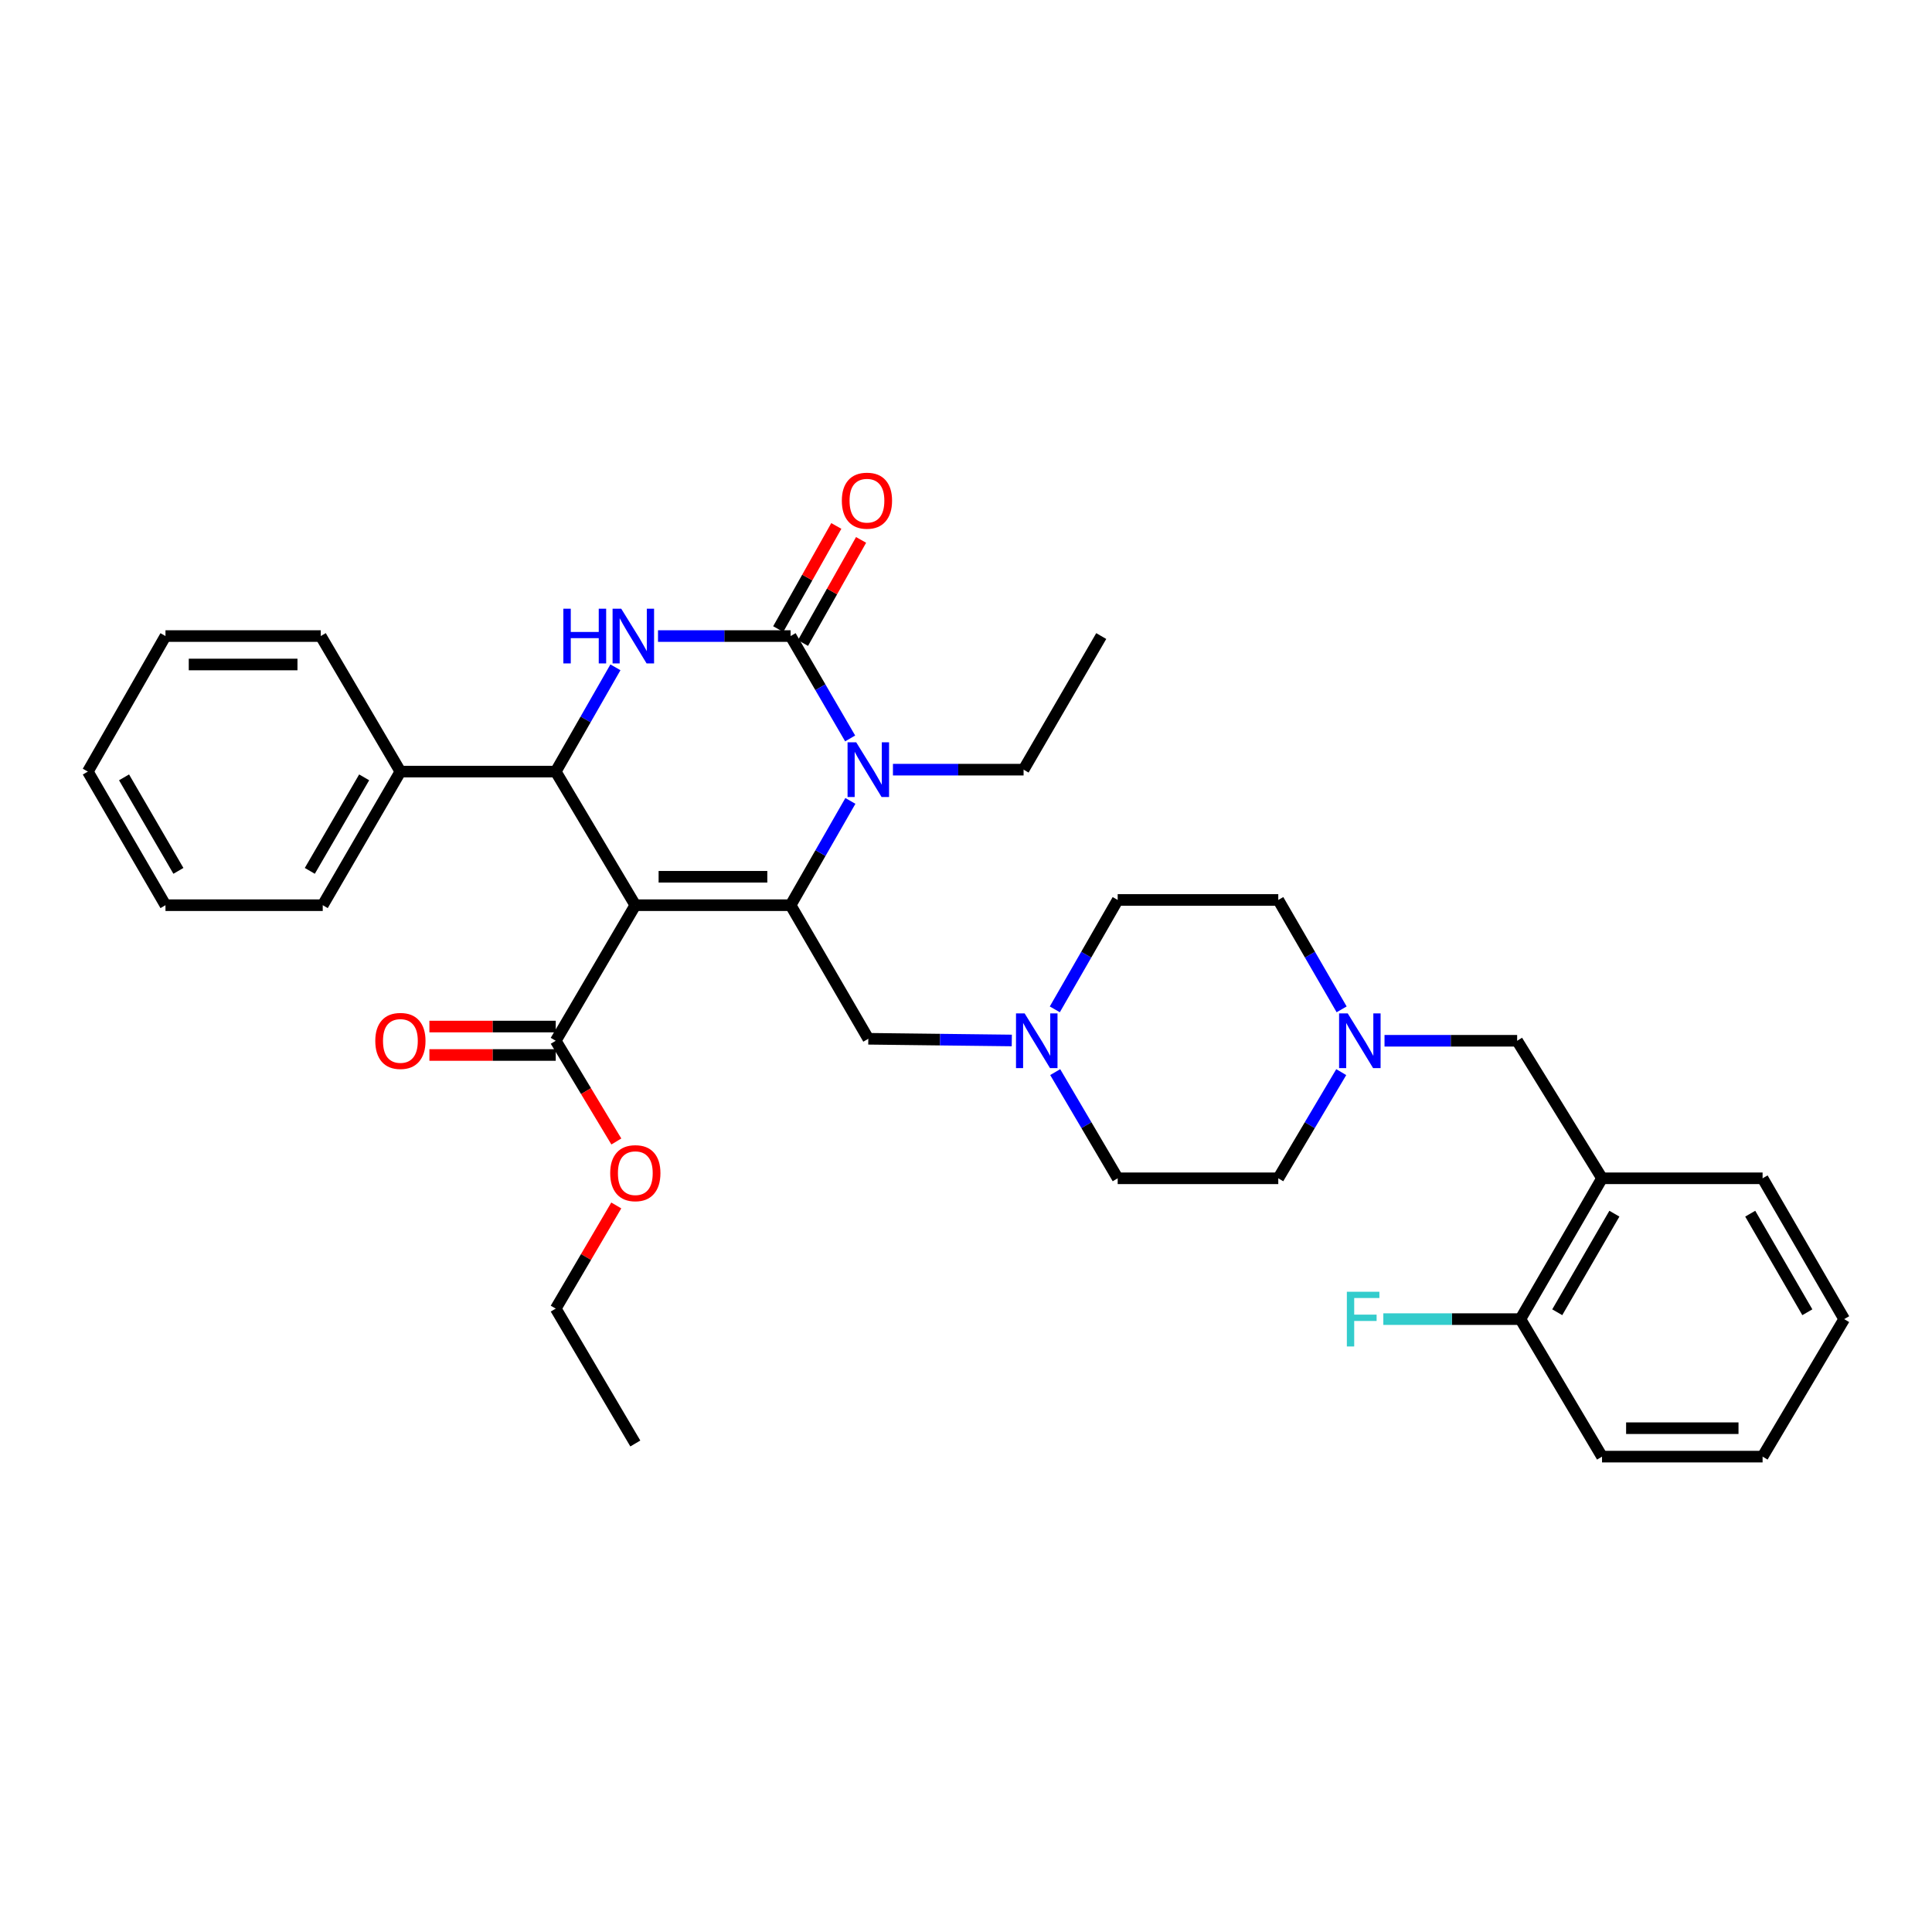 <?xml version='1.0' encoding='iso-8859-1'?>
<svg version='1.1' baseProfile='full'
              xmlns='http://www.w3.org/2000/svg'
                      xmlns:rdkit='http://www.rdkit.org/xml'
                      xmlns:xlink='http://www.w3.org/1999/xlink'
                  xml:space='preserve'
width='1000px' height='1000px' viewBox='0 0 1000 1000'>
<!-- END OF HEADER -->
<rect style='opacity:1.0;fill:#FFFFFF;stroke:none' width='1000' height='1000' x='0' y='0'> </rect>
<path class='bond-0' d='M 328.839,468.529 L 409.215,468.529' style='fill:none;fill-rule:evenodd;stroke:#000000;stroke-width:6px;stroke-linecap:butt;stroke-linejoin:miter;stroke-opacity:1' />
<path class='bond-0' d='M 340.896,453.811 L 397.159,453.811' style='fill:none;fill-rule:evenodd;stroke:#000000;stroke-width:6px;stroke-linecap:butt;stroke-linejoin:miter;stroke-opacity:1' />
<path class='bond-4' d='M 328.839,468.529 L 287.645,399.379' style='fill:none;fill-rule:evenodd;stroke:#000000;stroke-width:6px;stroke-linecap:butt;stroke-linejoin:miter;stroke-opacity:1' />
<path class='bond-5' d='M 328.839,468.529 L 287.645,538.7' style='fill:none;fill-rule:evenodd;stroke:#000000;stroke-width:6px;stroke-linecap:butt;stroke-linejoin:miter;stroke-opacity:1' />
<path class='bond-2' d='M 409.215,468.529 L 424.687,441.542' style='fill:none;fill-rule:evenodd;stroke:#000000;stroke-width:6px;stroke-linecap:butt;stroke-linejoin:miter;stroke-opacity:1' />
<path class='bond-2' d='M 424.687,441.542 L 440.159,414.555' style='fill:none;fill-rule:evenodd;stroke:#0000FF;stroke-width:6px;stroke-linecap:butt;stroke-linejoin:miter;stroke-opacity:1' />
<path class='bond-6' d='M 409.215,468.529 L 449.436,537.67' style='fill:none;fill-rule:evenodd;stroke:#000000;stroke-width:6px;stroke-linecap:butt;stroke-linejoin:miter;stroke-opacity:1' />
<path class='bond-1' d='M 409.215,329.224 L 374.9,329.224' style='fill:none;fill-rule:evenodd;stroke:#000000;stroke-width:6px;stroke-linecap:butt;stroke-linejoin:miter;stroke-opacity:1' />
<path class='bond-1' d='M 374.9,329.224 L 340.584,329.224' style='fill:none;fill-rule:evenodd;stroke:#0000FF;stroke-width:6px;stroke-linecap:butt;stroke-linejoin:miter;stroke-opacity:1' />
<path class='bond-11' d='M 415.627,332.836 L 430.662,306.145' style='fill:none;fill-rule:evenodd;stroke:#000000;stroke-width:6px;stroke-linecap:butt;stroke-linejoin:miter;stroke-opacity:1' />
<path class='bond-11' d='M 430.662,306.145 L 445.696,279.453' style='fill:none;fill-rule:evenodd;stroke:#FF0000;stroke-width:6px;stroke-linecap:butt;stroke-linejoin:miter;stroke-opacity:1' />
<path class='bond-11' d='M 402.803,325.612 L 417.838,298.921' style='fill:none;fill-rule:evenodd;stroke:#000000;stroke-width:6px;stroke-linecap:butt;stroke-linejoin:miter;stroke-opacity:1' />
<path class='bond-11' d='M 417.838,298.921 L 432.873,272.23' style='fill:none;fill-rule:evenodd;stroke:#FF0000;stroke-width:6px;stroke-linecap:butt;stroke-linejoin:miter;stroke-opacity:1' />
<path class='bond-34' d='M 409.215,329.224 L 424.626,355.719' style='fill:none;fill-rule:evenodd;stroke:#000000;stroke-width:6px;stroke-linecap:butt;stroke-linejoin:miter;stroke-opacity:1' />
<path class='bond-34' d='M 424.626,355.719 L 440.037,382.214' style='fill:none;fill-rule:evenodd;stroke:#0000FF;stroke-width:6px;stroke-linecap:butt;stroke-linejoin:miter;stroke-opacity:1' />
<path class='bond-19' d='M 462.185,398.374 L 495.994,398.374' style='fill:none;fill-rule:evenodd;stroke:#0000FF;stroke-width:6px;stroke-linecap:butt;stroke-linejoin:miter;stroke-opacity:1' />
<path class='bond-19' d='M 495.994,398.374 L 529.804,398.374' style='fill:none;fill-rule:evenodd;stroke:#000000;stroke-width:6px;stroke-linecap:butt;stroke-linejoin:miter;stroke-opacity:1' />
<path class='bond-3' d='M 318.545,345.405 L 303.095,372.392' style='fill:none;fill-rule:evenodd;stroke:#0000FF;stroke-width:6px;stroke-linecap:butt;stroke-linejoin:miter;stroke-opacity:1' />
<path class='bond-3' d='M 303.095,372.392 L 287.645,399.379' style='fill:none;fill-rule:evenodd;stroke:#000000;stroke-width:6px;stroke-linecap:butt;stroke-linejoin:miter;stroke-opacity:1' />
<path class='bond-12' d='M 287.645,399.379 L 207.245,399.379' style='fill:none;fill-rule:evenodd;stroke:#000000;stroke-width:6px;stroke-linecap:butt;stroke-linejoin:miter;stroke-opacity:1' />
<path class='bond-14' d='M 287.645,531.341 L 254.95,531.341' style='fill:none;fill-rule:evenodd;stroke:#000000;stroke-width:6px;stroke-linecap:butt;stroke-linejoin:miter;stroke-opacity:1' />
<path class='bond-14' d='M 254.95,531.341 L 222.255,531.341' style='fill:none;fill-rule:evenodd;stroke:#FF0000;stroke-width:6px;stroke-linecap:butt;stroke-linejoin:miter;stroke-opacity:1' />
<path class='bond-14' d='M 287.645,546.059 L 254.95,546.059' style='fill:none;fill-rule:evenodd;stroke:#000000;stroke-width:6px;stroke-linecap:butt;stroke-linejoin:miter;stroke-opacity:1' />
<path class='bond-14' d='M 254.95,546.059 L 222.255,546.059' style='fill:none;fill-rule:evenodd;stroke:#FF0000;stroke-width:6px;stroke-linecap:butt;stroke-linejoin:miter;stroke-opacity:1' />
<path class='bond-20' d='M 287.645,538.7 L 303.332,564.765' style='fill:none;fill-rule:evenodd;stroke:#000000;stroke-width:6px;stroke-linecap:butt;stroke-linejoin:miter;stroke-opacity:1' />
<path class='bond-20' d='M 303.332,564.765 L 319.019,590.83' style='fill:none;fill-rule:evenodd;stroke:#FF0000;stroke-width:6px;stroke-linecap:butt;stroke-linejoin:miter;stroke-opacity:1' />
<path class='bond-7' d='M 449.436,537.67 L 486.57,538.109' style='fill:none;fill-rule:evenodd;stroke:#000000;stroke-width:6px;stroke-linecap:butt;stroke-linejoin:miter;stroke-opacity:1' />
<path class='bond-7' d='M 486.57,538.109 L 523.703,538.548' style='fill:none;fill-rule:evenodd;stroke:#0000FF;stroke-width:6px;stroke-linecap:butt;stroke-linejoin:miter;stroke-opacity:1' />
<path class='bond-17' d='M 545.969,522.439 L 562.24,494.126' style='fill:none;fill-rule:evenodd;stroke:#0000FF;stroke-width:6px;stroke-linecap:butt;stroke-linejoin:miter;stroke-opacity:1' />
<path class='bond-17' d='M 562.24,494.126 L 578.512,465.814' style='fill:none;fill-rule:evenodd;stroke:#000000;stroke-width:6px;stroke-linecap:butt;stroke-linejoin:miter;stroke-opacity:1' />
<path class='bond-18' d='M 546.17,554.925 L 562.341,582.406' style='fill:none;fill-rule:evenodd;stroke:#0000FF;stroke-width:6px;stroke-linecap:butt;stroke-linejoin:miter;stroke-opacity:1' />
<path class='bond-18' d='M 562.341,582.406 L 578.512,609.886' style='fill:none;fill-rule:evenodd;stroke:#000000;stroke-width:6px;stroke-linecap:butt;stroke-linejoin:miter;stroke-opacity:1' />
<path class='bond-8' d='M 694.226,554.929 L 677.931,582.408' style='fill:none;fill-rule:evenodd;stroke:#0000FF;stroke-width:6px;stroke-linecap:butt;stroke-linejoin:miter;stroke-opacity:1' />
<path class='bond-8' d='M 677.931,582.408 L 661.635,609.886' style='fill:none;fill-rule:evenodd;stroke:#000000;stroke-width:6px;stroke-linecap:butt;stroke-linejoin:miter;stroke-opacity:1' />
<path class='bond-10' d='M 716.626,538.7 L 750.95,538.7' style='fill:none;fill-rule:evenodd;stroke:#0000FF;stroke-width:6px;stroke-linecap:butt;stroke-linejoin:miter;stroke-opacity:1' />
<path class='bond-10' d='M 750.95,538.7 L 785.273,538.7' style='fill:none;fill-rule:evenodd;stroke:#000000;stroke-width:6px;stroke-linecap:butt;stroke-linejoin:miter;stroke-opacity:1' />
<path class='bond-36' d='M 694.43,522.435 L 678.032,494.124' style='fill:none;fill-rule:evenodd;stroke:#0000FF;stroke-width:6px;stroke-linecap:butt;stroke-linejoin:miter;stroke-opacity:1' />
<path class='bond-36' d='M 678.032,494.124 L 661.635,465.814' style='fill:none;fill-rule:evenodd;stroke:#000000;stroke-width:6px;stroke-linecap:butt;stroke-linejoin:miter;stroke-opacity:1' />
<path class='bond-9' d='M 829.206,609.886 L 785.273,538.7' style='fill:none;fill-rule:evenodd;stroke:#000000;stroke-width:6px;stroke-linecap:butt;stroke-linejoin:miter;stroke-opacity:1' />
<path class='bond-13' d='M 829.206,609.886 L 786.958,682.772' style='fill:none;fill-rule:evenodd;stroke:#000000;stroke-width:6px;stroke-linecap:butt;stroke-linejoin:miter;stroke-opacity:1' />
<path class='bond-13' d='M 835.602,628.2 L 806.028,679.22' style='fill:none;fill-rule:evenodd;stroke:#000000;stroke-width:6px;stroke-linecap:butt;stroke-linejoin:miter;stroke-opacity:1' />
<path class='bond-22' d='M 829.206,609.886 L 912.313,609.886' style='fill:none;fill-rule:evenodd;stroke:#000000;stroke-width:6px;stroke-linecap:butt;stroke-linejoin:miter;stroke-opacity:1' />
<path class='bond-23' d='M 207.245,399.379 L 167.049,468.529' style='fill:none;fill-rule:evenodd;stroke:#000000;stroke-width:6px;stroke-linecap:butt;stroke-linejoin:miter;stroke-opacity:1' />
<path class='bond-23' d='M 188.491,402.355 L 160.354,450.76' style='fill:none;fill-rule:evenodd;stroke:#000000;stroke-width:6px;stroke-linecap:butt;stroke-linejoin:miter;stroke-opacity:1' />
<path class='bond-24' d='M 207.245,399.379 L 166.027,329.224' style='fill:none;fill-rule:evenodd;stroke:#000000;stroke-width:6px;stroke-linecap:butt;stroke-linejoin:miter;stroke-opacity:1' />
<path class='bond-21' d='M 786.958,682.772 L 751.482,682.772' style='fill:none;fill-rule:evenodd;stroke:#000000;stroke-width:6px;stroke-linecap:butt;stroke-linejoin:miter;stroke-opacity:1' />
<path class='bond-21' d='M 751.482,682.772 L 716.007,682.772' style='fill:none;fill-rule:evenodd;stroke:#33CCCC;stroke-width:6px;stroke-linecap:butt;stroke-linejoin:miter;stroke-opacity:1' />
<path class='bond-25' d='M 786.958,682.772 L 829.206,753.949' style='fill:none;fill-rule:evenodd;stroke:#000000;stroke-width:6px;stroke-linecap:butt;stroke-linejoin:miter;stroke-opacity:1' />
<path class='bond-15' d='M 661.635,465.814 L 578.512,465.814' style='fill:none;fill-rule:evenodd;stroke:#000000;stroke-width:6px;stroke-linecap:butt;stroke-linejoin:miter;stroke-opacity:1' />
<path class='bond-16' d='M 661.635,609.886 L 578.512,609.886' style='fill:none;fill-rule:evenodd;stroke:#000000;stroke-width:6px;stroke-linecap:butt;stroke-linejoin:miter;stroke-opacity:1' />
<path class='bond-27' d='M 529.804,398.374 L 570,329.224' style='fill:none;fill-rule:evenodd;stroke:#000000;stroke-width:6px;stroke-linecap:butt;stroke-linejoin:miter;stroke-opacity:1' />
<path class='bond-26' d='M 318.982,623.941 L 303.314,650.638' style='fill:none;fill-rule:evenodd;stroke:#FF0000;stroke-width:6px;stroke-linecap:butt;stroke-linejoin:miter;stroke-opacity:1' />
<path class='bond-26' d='M 303.314,650.638 L 287.645,677.335' style='fill:none;fill-rule:evenodd;stroke:#000000;stroke-width:6px;stroke-linecap:butt;stroke-linejoin:miter;stroke-opacity:1' />
<path class='bond-28' d='M 912.313,609.886 L 954.545,682.772' style='fill:none;fill-rule:evenodd;stroke:#000000;stroke-width:6px;stroke-linecap:butt;stroke-linejoin:miter;stroke-opacity:1' />
<path class='bond-28' d='M 905.914,628.198 L 935.476,679.218' style='fill:none;fill-rule:evenodd;stroke:#000000;stroke-width:6px;stroke-linecap:butt;stroke-linejoin:miter;stroke-opacity:1' />
<path class='bond-31' d='M 167.049,468.529 L 85.651,468.529' style='fill:none;fill-rule:evenodd;stroke:#000000;stroke-width:6px;stroke-linecap:butt;stroke-linejoin:miter;stroke-opacity:1' />
<path class='bond-30' d='M 166.027,329.224 L 85.651,329.224' style='fill:none;fill-rule:evenodd;stroke:#000000;stroke-width:6px;stroke-linecap:butt;stroke-linejoin:miter;stroke-opacity:1' />
<path class='bond-30' d='M 153.97,343.942 L 97.707,343.942' style='fill:none;fill-rule:evenodd;stroke:#000000;stroke-width:6px;stroke-linecap:butt;stroke-linejoin:miter;stroke-opacity:1' />
<path class='bond-37' d='M 829.206,753.949 L 912.313,753.949' style='fill:none;fill-rule:evenodd;stroke:#000000;stroke-width:6px;stroke-linecap:butt;stroke-linejoin:miter;stroke-opacity:1' />
<path class='bond-37' d='M 841.672,739.232 L 899.847,739.232' style='fill:none;fill-rule:evenodd;stroke:#000000;stroke-width:6px;stroke-linecap:butt;stroke-linejoin:miter;stroke-opacity:1' />
<path class='bond-29' d='M 287.645,677.335 L 328.839,747.146' style='fill:none;fill-rule:evenodd;stroke:#000000;stroke-width:6px;stroke-linecap:butt;stroke-linejoin:miter;stroke-opacity:1' />
<path class='bond-32' d='M 954.545,682.772 L 912.313,753.949' style='fill:none;fill-rule:evenodd;stroke:#000000;stroke-width:6px;stroke-linecap:butt;stroke-linejoin:miter;stroke-opacity:1' />
<path class='bond-33' d='M 85.651,329.224 L 45.455,399.379' style='fill:none;fill-rule:evenodd;stroke:#000000;stroke-width:6px;stroke-linecap:butt;stroke-linejoin:miter;stroke-opacity:1' />
<path class='bond-35' d='M 85.651,468.529 L 45.455,399.379' style='fill:none;fill-rule:evenodd;stroke:#000000;stroke-width:6px;stroke-linecap:butt;stroke-linejoin:miter;stroke-opacity:1' />
<path class='bond-35' d='M 92.346,450.76 L 64.208,402.355' style='fill:none;fill-rule:evenodd;stroke:#000000;stroke-width:6px;stroke-linecap:butt;stroke-linejoin:miter;stroke-opacity:1' />
<path  class='atom-3' d='M 443.176 384.214
L 452.456 399.214
Q 453.376 400.694, 454.856 403.374
Q 456.336 406.054, 456.416 406.214
L 456.416 384.214
L 460.176 384.214
L 460.176 412.534
L 456.296 412.534
L 446.336 396.134
Q 445.176 394.214, 443.936 392.014
Q 442.736 389.814, 442.376 389.134
L 442.376 412.534
L 438.696 412.534
L 438.696 384.214
L 443.176 384.214
' fill='#0000FF'/>
<path  class='atom-4' d='M 291.589 315.064
L 295.429 315.064
L 295.429 327.104
L 309.909 327.104
L 309.909 315.064
L 313.749 315.064
L 313.749 343.384
L 309.909 343.384
L 309.909 330.304
L 295.429 330.304
L 295.429 343.384
L 291.589 343.384
L 291.589 315.064
' fill='#0000FF'/>
<path  class='atom-4' d='M 321.549 315.064
L 330.829 330.064
Q 331.749 331.544, 333.229 334.224
Q 334.709 336.904, 334.789 337.064
L 334.789 315.064
L 338.549 315.064
L 338.549 343.384
L 334.669 343.384
L 324.709 326.984
Q 323.549 325.064, 322.309 322.864
Q 321.109 320.664, 320.749 319.984
L 320.749 343.384
L 317.069 343.384
L 317.069 315.064
L 321.549 315.064
' fill='#0000FF'/>
<path  class='atom-8' d='M 530.363 524.54
L 539.643 539.54
Q 540.563 541.02, 542.043 543.7
Q 543.523 546.38, 543.603 546.54
L 543.603 524.54
L 547.363 524.54
L 547.363 552.86
L 543.483 552.86
L 533.523 536.46
Q 532.363 534.54, 531.123 532.34
Q 529.923 530.14, 529.563 529.46
L 529.563 552.86
L 525.883 552.86
L 525.883 524.54
L 530.363 524.54
' fill='#0000FF'/>
<path  class='atom-9' d='M 697.591 524.54
L 706.871 539.54
Q 707.791 541.02, 709.271 543.7
Q 710.751 546.38, 710.831 546.54
L 710.831 524.54
L 714.591 524.54
L 714.591 552.86
L 710.711 552.86
L 700.751 536.46
Q 699.591 534.54, 698.351 532.34
Q 697.151 530.14, 696.791 529.46
L 696.791 552.86
L 693.111 552.86
L 693.111 524.54
L 697.591 524.54
' fill='#0000FF'/>
<path  class='atom-12' d='M 435.733 259.149
Q 435.733 252.349, 439.093 248.549
Q 442.453 244.749, 448.733 244.749
Q 455.013 244.749, 458.373 248.549
Q 461.733 252.349, 461.733 259.149
Q 461.733 266.029, 458.333 269.949
Q 454.933 273.829, 448.733 273.829
Q 442.493 273.829, 439.093 269.949
Q 435.733 266.069, 435.733 259.149
M 448.733 270.629
Q 453.053 270.629, 455.373 267.749
Q 457.733 264.829, 457.733 259.149
Q 457.733 253.589, 455.373 250.789
Q 453.053 247.949, 448.733 247.949
Q 444.413 247.949, 442.053 250.749
Q 439.733 253.549, 439.733 259.149
Q 439.733 264.869, 442.053 267.749
Q 444.413 270.629, 448.733 270.629
' fill='#FF0000'/>
<path  class='atom-15' d='M 194.245 538.78
Q 194.245 531.98, 197.605 528.18
Q 200.965 524.38, 207.245 524.38
Q 213.525 524.38, 216.885 528.18
Q 220.245 531.98, 220.245 538.78
Q 220.245 545.66, 216.845 549.58
Q 213.445 553.46, 207.245 553.46
Q 201.005 553.46, 197.605 549.58
Q 194.245 545.7, 194.245 538.78
M 207.245 550.26
Q 211.565 550.26, 213.885 547.38
Q 216.245 544.46, 216.245 538.78
Q 216.245 533.22, 213.885 530.42
Q 211.565 527.58, 207.245 527.58
Q 202.925 527.58, 200.565 530.38
Q 198.245 533.18, 198.245 538.78
Q 198.245 544.5, 200.565 547.38
Q 202.925 550.26, 207.245 550.26
' fill='#FF0000'/>
<path  class='atom-21' d='M 315.839 607.227
Q 315.839 600.427, 319.199 596.627
Q 322.559 592.827, 328.839 592.827
Q 335.119 592.827, 338.479 596.627
Q 341.839 600.427, 341.839 607.227
Q 341.839 614.107, 338.439 618.027
Q 335.039 621.907, 328.839 621.907
Q 322.599 621.907, 319.199 618.027
Q 315.839 614.147, 315.839 607.227
M 328.839 618.707
Q 333.159 618.707, 335.479 615.827
Q 337.839 612.907, 337.839 607.227
Q 337.839 601.667, 335.479 598.867
Q 333.159 596.027, 328.839 596.027
Q 324.519 596.027, 322.159 598.827
Q 319.839 601.627, 319.839 607.227
Q 319.839 612.947, 322.159 615.827
Q 324.519 618.707, 328.839 618.707
' fill='#FF0000'/>
<path  class='atom-22' d='M 697.132 668.612
L 713.972 668.612
L 713.972 671.852
L 700.932 671.852
L 700.932 680.452
L 712.532 680.452
L 712.532 683.732
L 700.932 683.732
L 700.932 696.932
L 697.132 696.932
L 697.132 668.612
' fill='#33CCCC'/>
</svg>

